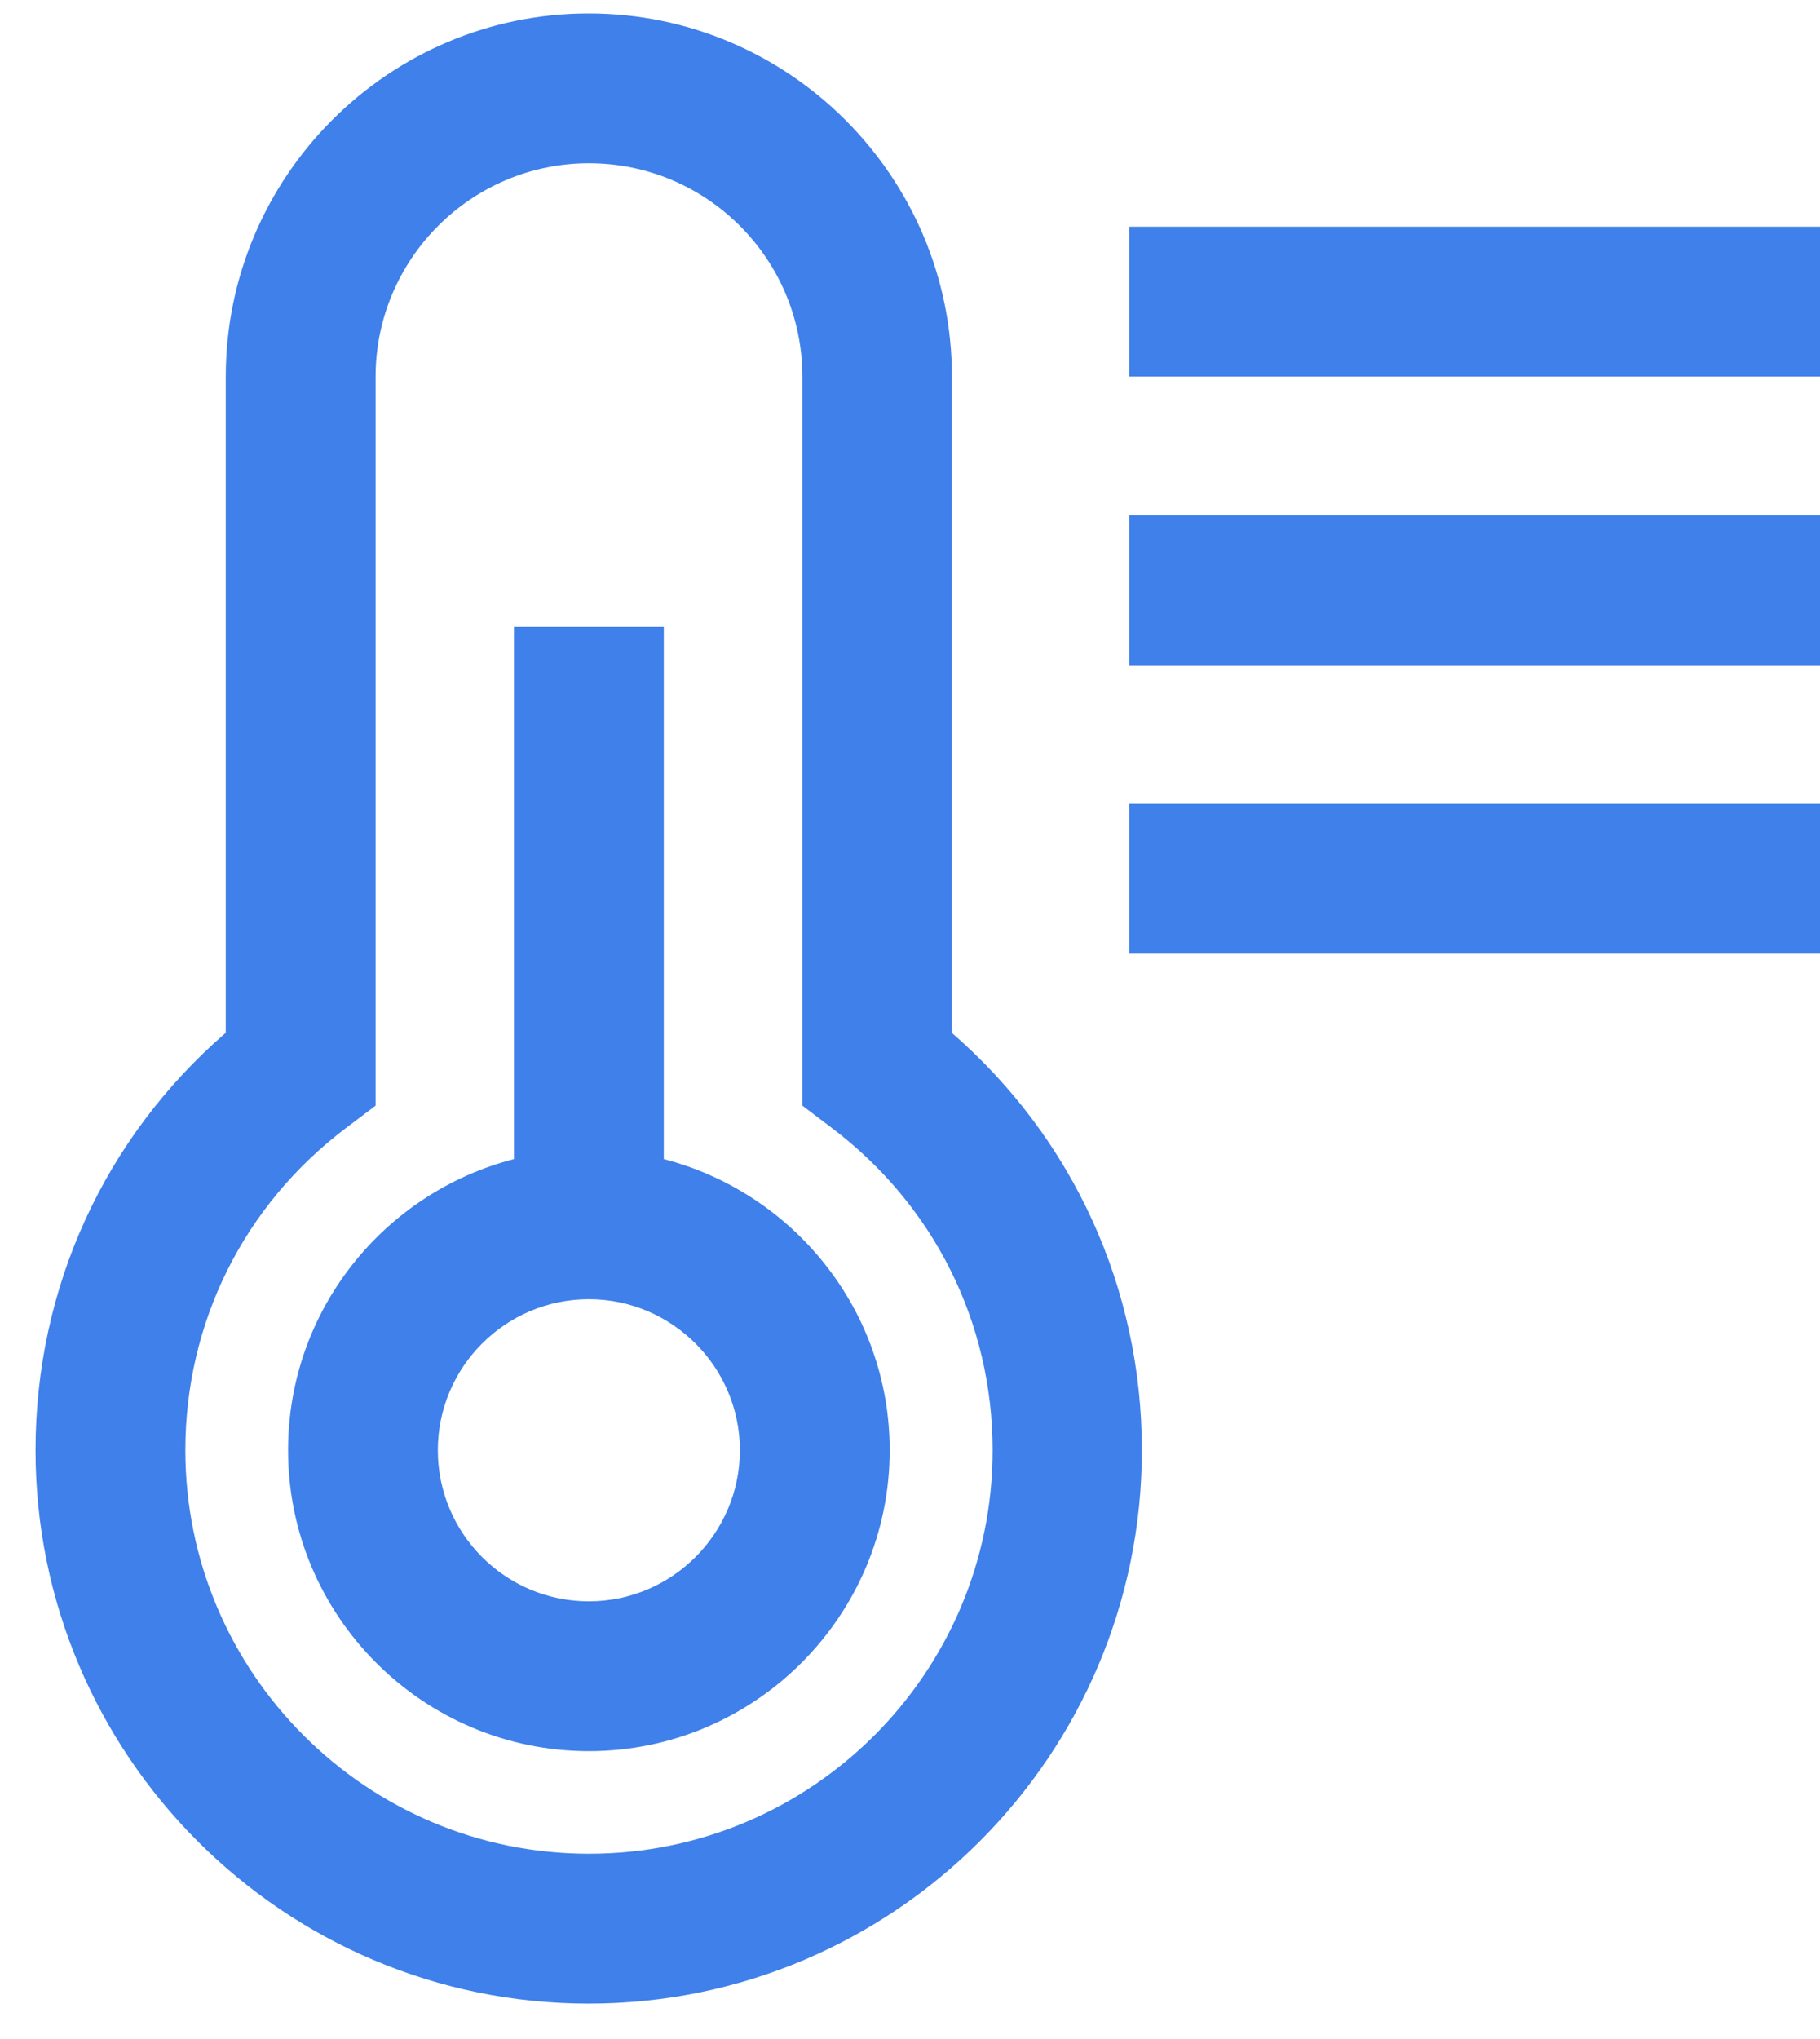 <svg width="25" height="28" viewBox="0 0 25 28" fill="none" xmlns="http://www.w3.org/2000/svg">
<path d="M13.076 14.182V5.174C13.076 2.424 10.837 0.185 8.087 0.185C5.337 0.185 3.101 2.424 3.101 5.174V14.182C1.435 15.626 0.488 17.686 0.488 19.915C0.488 24.105 3.897 27.514 8.087 27.514C12.277 27.514 15.685 24.105 15.685 19.915C15.685 17.69 14.739 15.629 13.073 14.182H13.076ZM8.087 25.456C5.032 25.456 2.546 22.971 2.546 19.915C2.546 18.163 3.348 16.552 4.75 15.492L5.159 15.183V5.174C5.159 3.559 6.472 2.242 8.09 2.242C9.709 2.242 11.022 3.556 11.022 5.174V15.183L11.43 15.492C12.829 16.552 13.635 18.163 13.635 19.915C13.635 22.971 11.149 25.456 8.094 25.456H8.087Z" fill="#3F80EA"/>
<path d="M9.118 15.917V8.61H7.06V15.917C5.277 16.377 3.957 17.991 3.957 19.915C3.957 22.195 5.812 24.047 8.089 24.047C10.366 24.047 12.221 22.192 12.221 19.915C12.221 17.991 10.897 16.377 9.118 15.917ZM8.089 21.99C6.944 21.99 6.014 21.06 6.014 19.915C6.014 18.77 6.947 17.841 8.089 17.841C9.231 17.841 10.163 18.773 10.163 19.915C10.163 21.057 9.231 21.99 8.089 21.99Z" fill="#3F80EA"/>
<path d="M25 11.038H15.512V13.095H25V11.038Z" fill="#3F80EA"/>
<path d="M25 7.077H15.512V9.135H25V7.077Z" fill="#3F80EA"/>
<path d="M25 3.113H15.512V5.171H25V3.113Z" fill="#3F80EA"/>
</svg>
